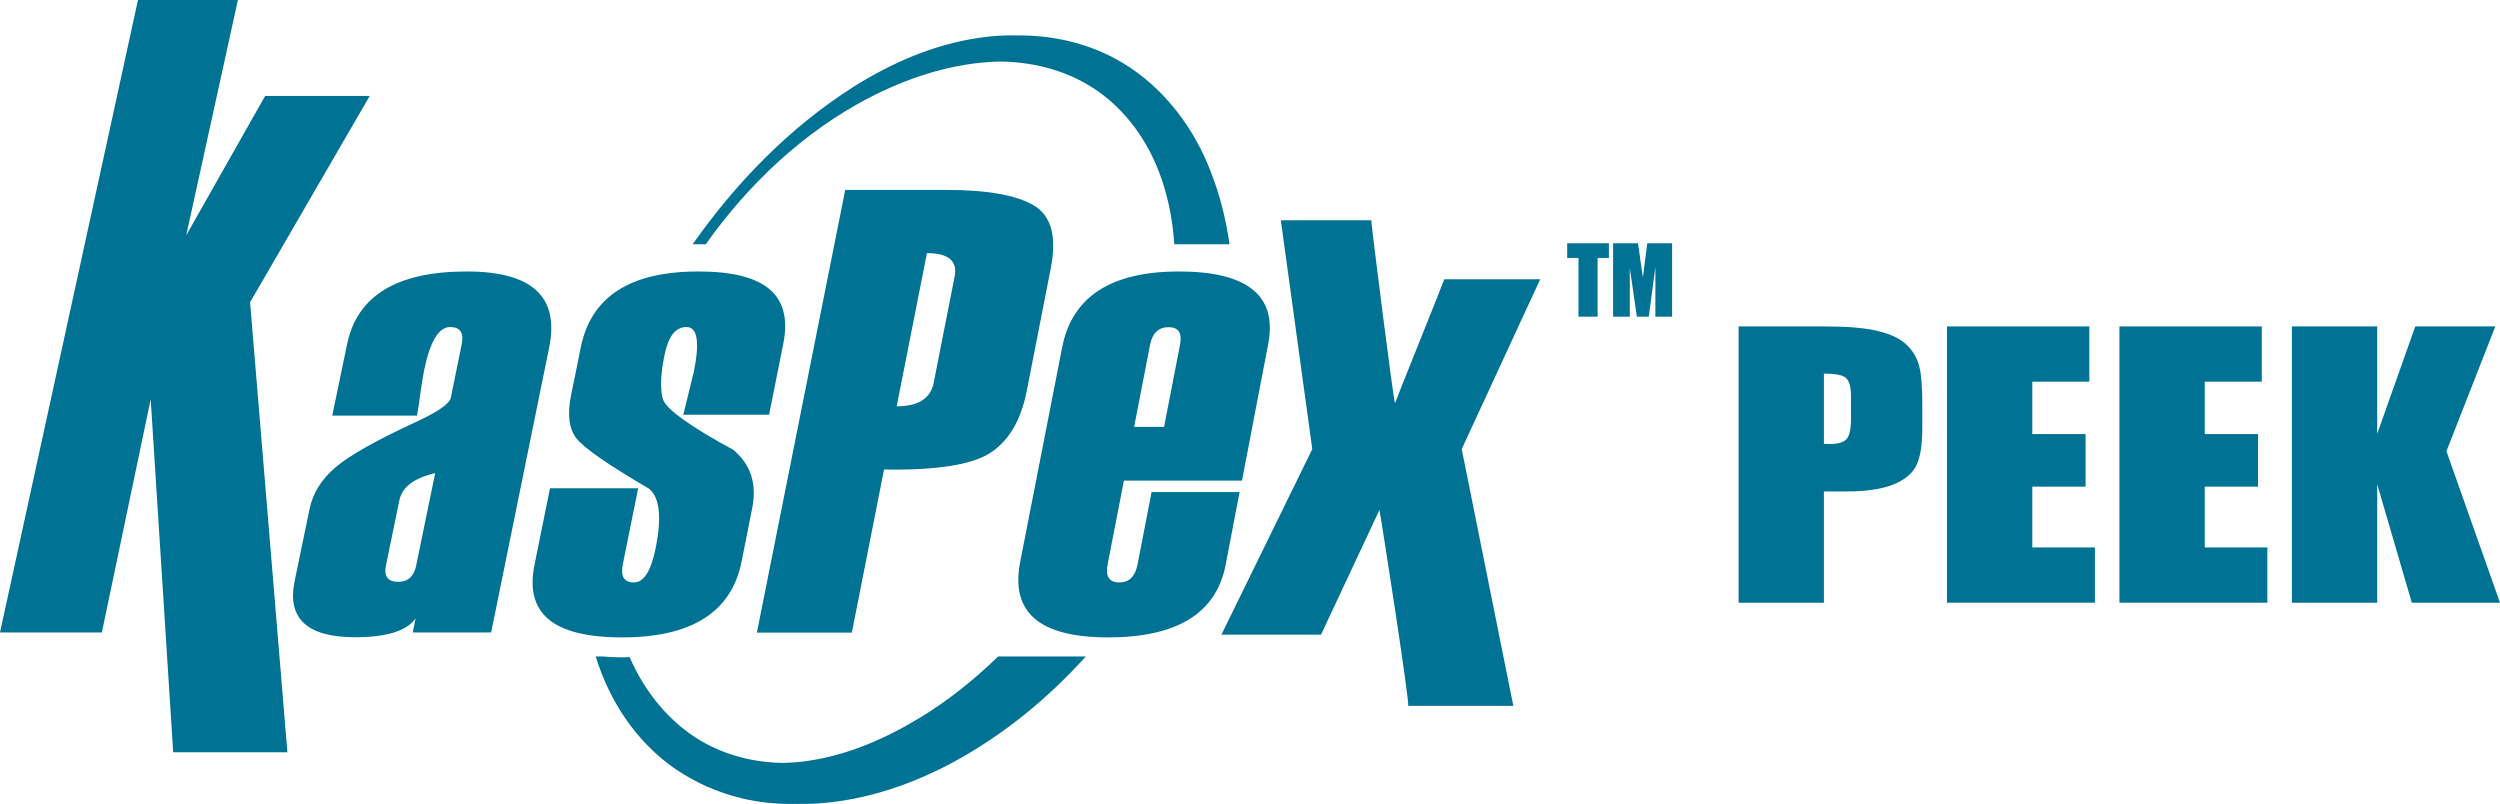 <?xml version="1.0" encoding="UTF-8"?> <svg xmlns="http://www.w3.org/2000/svg" width="370" height="119" viewBox="0 0 370 119" fill="none"><g clip-path="url(#clip0_811_1228)"><path d="M257.311 48.311H270.027C273.457 48.311 276.107 48.533 277.955 49C279.804 49.445 281.207 50.111 282.12 50.978C283.055 51.845 283.679 52.867 284.013 54.089C284.347 55.311 284.503 57.2 284.503 59.756V63.311C284.503 65.911 284.191 67.822 283.545 69.022C282.899 70.222 281.719 71.133 280.026 71.778C278.312 72.422 276.084 72.734 273.323 72.734H269.938V89.2H257.311V48.311ZM269.938 55.289V65.689C270.294 65.689 270.606 65.711 270.873 65.711C272.031 65.711 272.833 65.467 273.278 65C273.724 64.511 273.947 63.511 273.947 62V58.645C273.947 57.245 273.679 56.334 273.167 55.911C272.655 55.489 271.564 55.289 269.938 55.289Z" fill="#007293"></path><path d="M288.154 48.311H309.222V56.489H300.782V64.245H308.665V72.022H300.782V81.022H310.046V89.2H288.154V48.311Z" fill="#007293"></path><path d="M313.678 48.311H334.745V56.489H326.305V64.245H334.189V72.022H326.305V81.022H335.569V89.2H313.678V48.311Z" fill="#007293"></path><path d="M369.309 48.311L362.071 66.778L369.999 89.2H356.949L351.827 71.667V89.2H339.199V48.311H351.827V64.2L357.461 48.311H369.309Z" fill="#007293"></path><path d="M25.633 111.333L22.293 58.956L22.382 58.711L15.077 93.6H0L20.422 0H35.209L27.549 34.889L26.947 35.911L39.24 14.2H54.718L37.013 44.733L42.536 111.333H25.633Z" fill="#007293"></path><path d="M72.623 93.6H61.087L61.51 91.533C60.152 93.4 57.168 94.311 52.558 94.311C45.453 94.311 42.469 91.533 43.605 86L45.81 75.356C46.3 72.978 47.591 70.911 49.685 69.133C51.778 67.378 55.698 65.156 61.444 62.511C64.762 60.978 66.521 59.778 66.722 58.867L68.325 51C68.681 49.267 68.125 48.4 66.632 48.4C64.94 48.4 63.648 50.511 62.78 54.755C62.624 55.511 62.446 56.644 62.223 58.133C62.045 59.622 61.867 60.755 61.711 61.511H49.172L51.377 50.911C52.869 43.755 58.749 40.178 69.082 40.178C78.725 40.178 82.801 43.911 81.286 51.378L72.69 93.6H72.623ZM61.599 83.689L64.406 70.022C61.265 70.755 59.506 72.089 59.105 74.044L57.123 83.689C56.789 85.311 57.413 86.111 58.949 86.111C60.374 86.111 61.265 85.311 61.599 83.689Z" fill="#007293"></path><path d="M81.421 72.267H94.45L92.178 83.511C91.822 85.311 92.356 86.2 93.826 86.2C95.296 86.2 96.365 84.489 97.055 81.044C97.946 76.555 97.634 73.667 96.097 72.356C90.018 68.8 86.432 66.311 85.319 64.889C84.205 63.467 83.938 61.355 84.517 58.511L85.965 51.378C87.479 43.911 93.269 40.178 103.358 40.178C113.446 40.178 117.343 43.755 115.918 50.911L113.825 61.378H101.131L102.69 55.022C103.58 50.6 103.224 48.4 101.598 48.4C99.972 48.4 98.903 49.778 98.347 52.556C97.768 55.422 97.679 57.578 98.102 59.044C98.525 60.511 101.999 63.022 108.524 66.578C111.108 68.733 112.043 71.6 111.33 75.178L109.749 83.133C108.257 90.6 102.355 94.333 92.067 94.333C81.778 94.333 77.658 90.755 79.105 83.6L81.399 72.267H81.421Z" fill="#007293"></path><path d="M130.839 69.489L126.073 93.622H112.021L125.093 28.111H140.148C146.116 28.111 150.392 28.867 152.998 30.4C155.604 31.933 156.428 35.022 155.515 39.711L151.951 57.889C151.105 62.178 149.323 65.222 146.606 67C143.889 68.778 138.634 69.622 130.861 69.489H130.839ZM138.188 56.644L141.284 40.933C141.751 38.622 140.371 37.467 137.186 37.467L132.71 60.133C135.894 60.133 137.721 58.978 138.188 56.667V56.644Z" fill="#007293"></path><path d="M183.775 71.133H166.337L163.932 83.511C163.575 85.311 164.154 86.2 165.646 86.2C167.139 86.2 168.007 85.311 168.363 83.511L170.435 72.822H183.463L181.392 83.6C180.011 90.755 174.221 94.333 163.998 94.333C153.776 94.333 149.523 90.6 150.993 83.133L157.206 51.378C158.676 43.911 164.422 40.178 174.51 40.178C184.599 40.178 189.075 43.755 187.694 50.911L183.819 71.111L183.775 71.133ZM172.283 63.178L174.644 51.022C174.978 49.289 174.421 48.422 172.951 48.422C171.481 48.422 170.546 49.289 170.212 51.022L167.851 63.178H172.283Z" fill="#007293"></path><path d="M238.116 36V38.178H236.446V46.866H233.618V38.178H231.947V36H238.138H238.116Z" fill="#007293"></path><path d="M247.47 36V46.866H244.998V39.533L244.018 46.866H242.259L241.212 39.689V46.866H238.74V36H242.415C242.526 36.644 242.638 37.422 242.749 38.311L243.15 41.066L243.796 36H247.47Z" fill="#007293"></path><path d="M227.959 41.311L216.333 66.466L223.972 104.467H208.405C208.739 104.467 204.241 75.578 204.151 75.489L195.511 93.933H180.768L194.219 66.466L189.564 32.6H202.949C202.949 33.289 206.289 59.822 206.468 59.666C206.423 59.622 213.795 41.378 213.75 41.333H227.959V41.311Z" fill="#007293"></path><path d="M104.448 36.155C110.751 27.267 118.879 19.578 128.456 14.555C134.09 11.622 140.237 9.578 146.406 9.178C147.007 9.133 147.608 9.111 148.21 9.111C153.376 9.2 158.387 10.622 162.44 13.466C167.273 16.844 170.591 21.978 172.284 27.644C173.13 30.4 173.598 33.244 173.798 36.155H181.971C181.459 32.555 180.591 29 179.254 25.578C176.805 19.044 172.284 12.978 166.159 9.311C161.371 6.422 155.848 5.178 150.459 5.244C148.588 5.2 146.717 5.311 144.914 5.6C138.143 6.578 131.93 9.333 126.362 12.822C116.808 18.889 108.925 27.044 102.511 36.155H104.448Z" fill="#007293"></path><path d="M147.719 97.156C144.223 100.556 140.414 103.622 136.294 106.133C131.128 109.289 125.493 111.756 119.614 112.6C118.322 112.8 117.03 112.889 115.761 112.911C111.552 112.822 107.387 111.8 103.735 109.644C99.058 106.889 95.428 102.422 93.179 97.244C92.823 97.244 92.466 97.289 92.088 97.289C91.041 97.289 90.061 97.222 89.126 97.156H88.168C90.128 103.6 94.092 109.778 99.971 113.822C102.911 115.822 106.229 117.289 109.703 118.133C112.465 118.8 115.293 119.044 118.099 118.978C119.191 118.978 120.282 118.978 121.351 118.889C128.411 118.356 135.114 116.022 141.171 112.756C148.61 108.711 155.113 103.333 160.703 97.156H147.697H147.719Z" fill="#007293"></path></g><defs><clipPath id="clip0_811_1228"><rect width="370" height="119" fill="white"></rect></clipPath></defs></svg> 